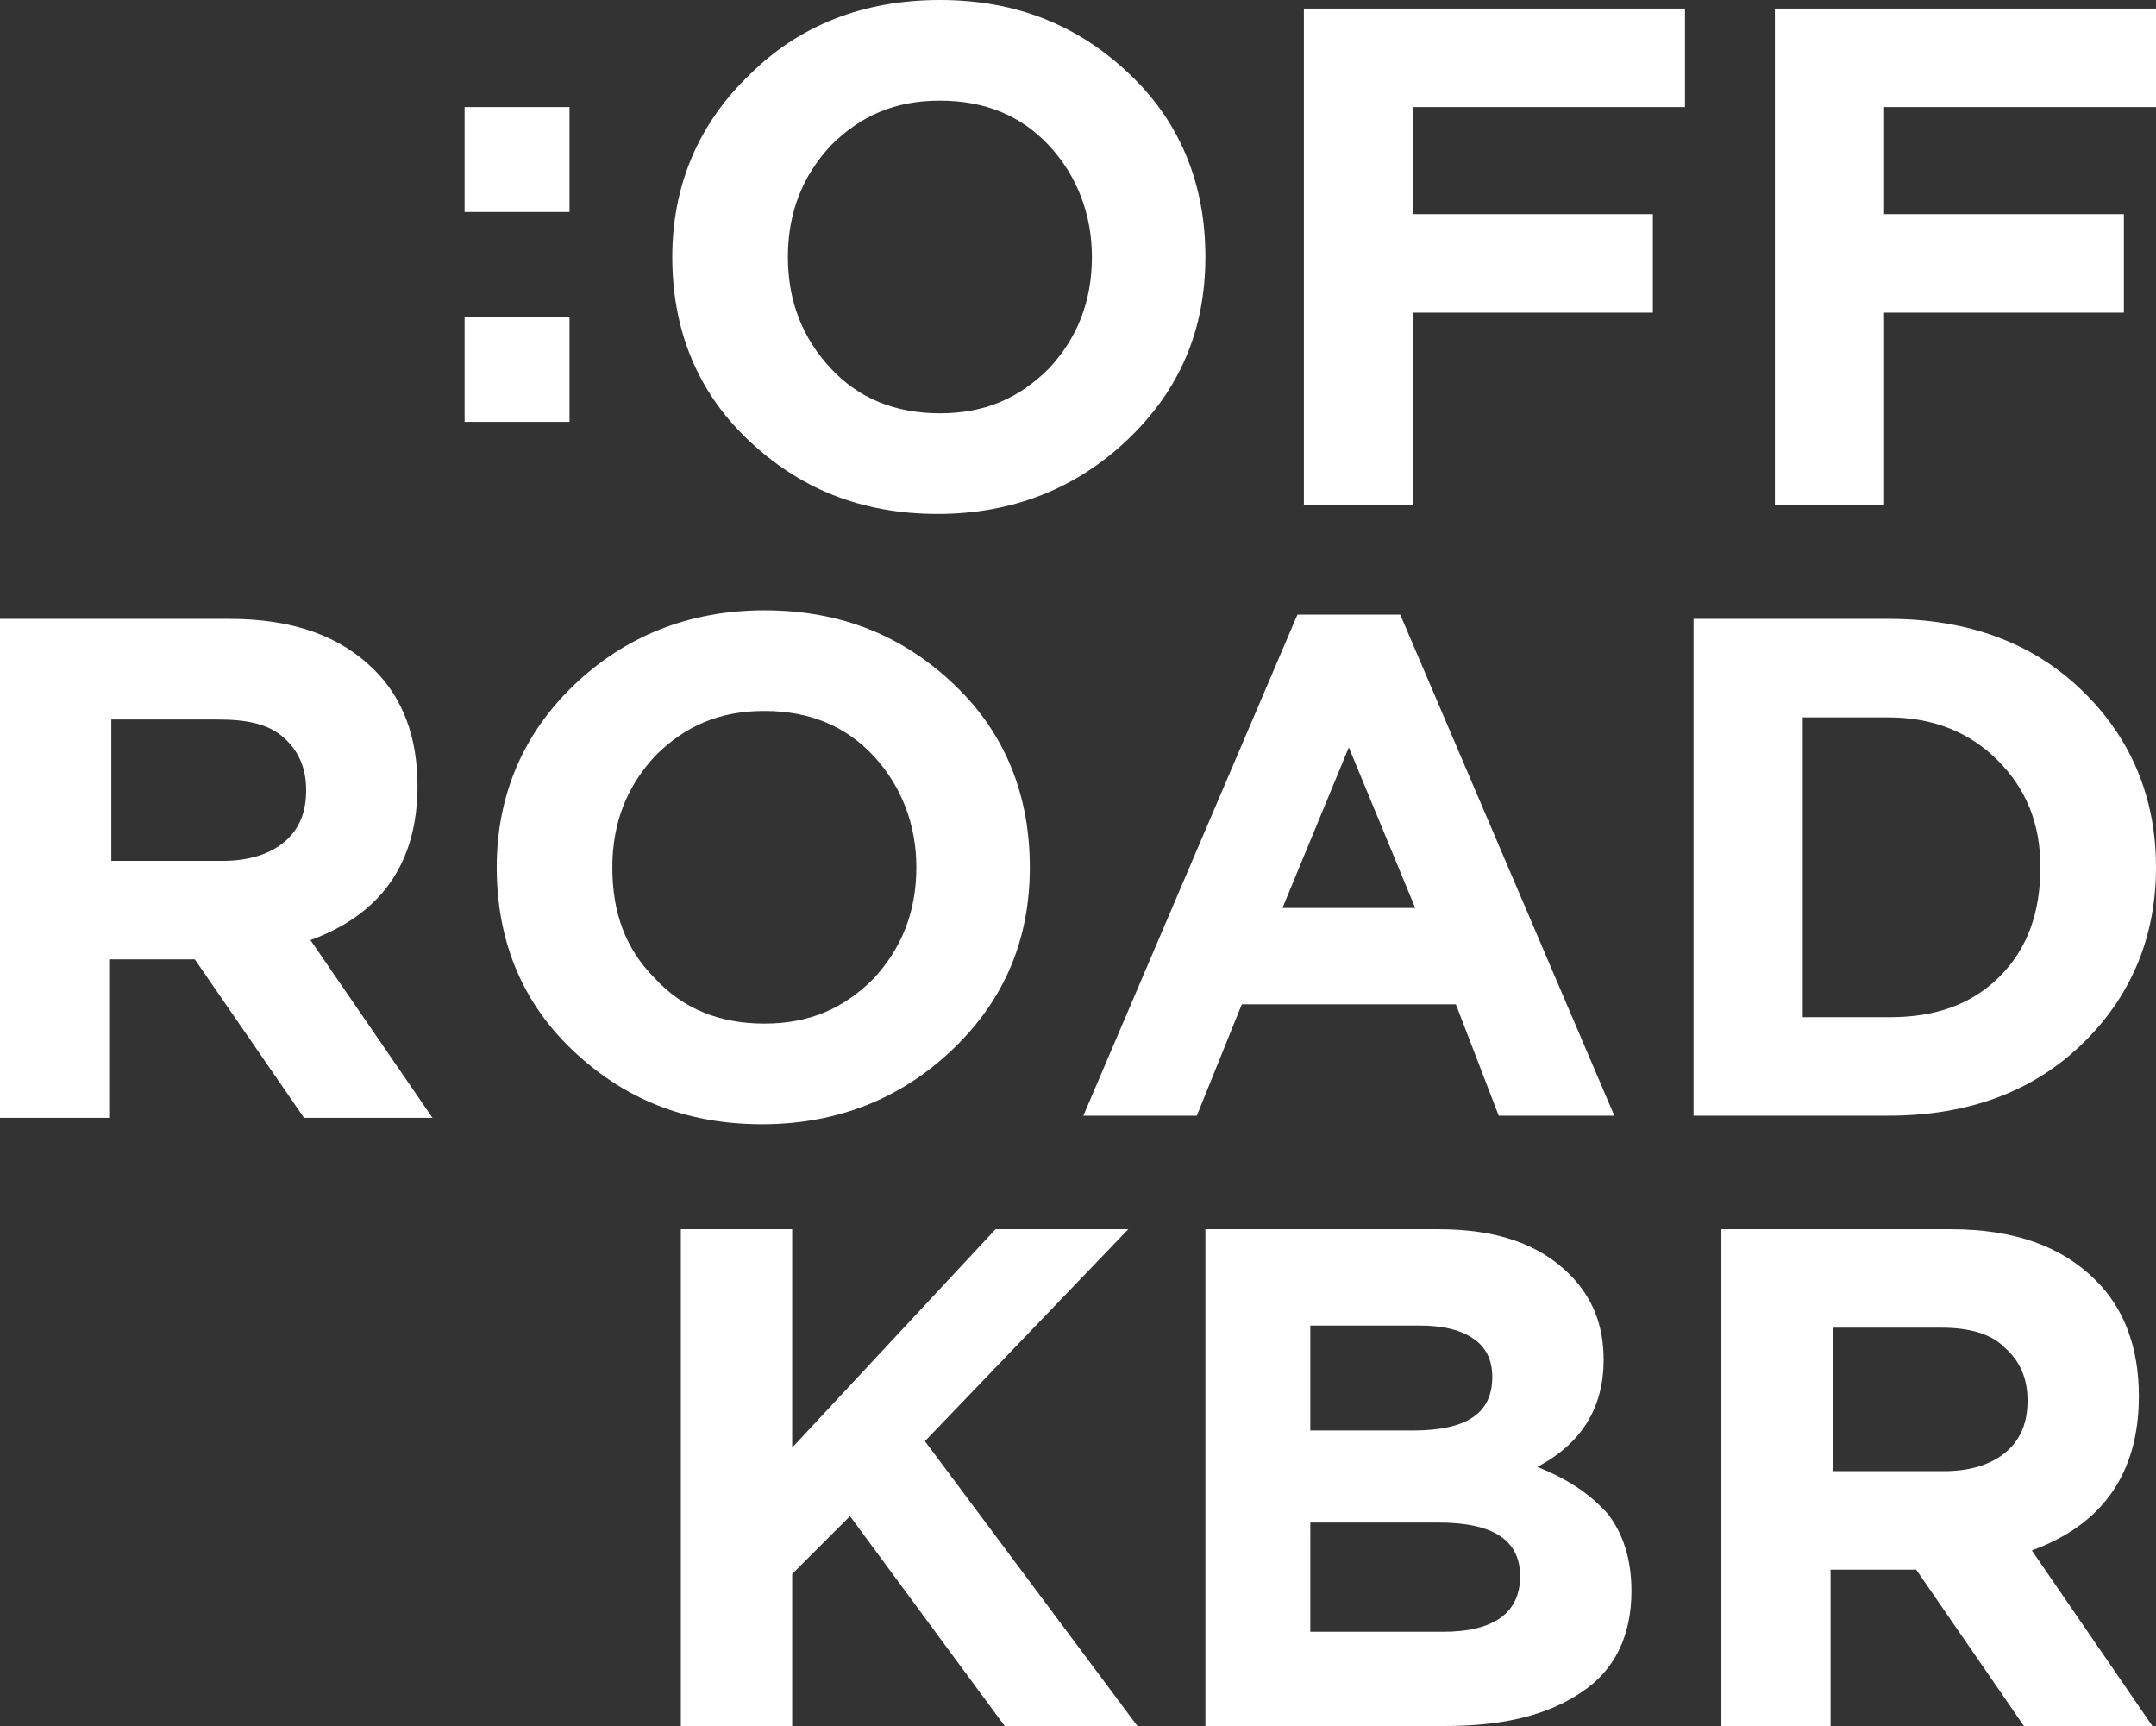 <?xml version="1.0" encoding="UTF-8"?> <svg xmlns="http://www.w3.org/2000/svg" xmlns:xlink="http://www.w3.org/1999/xlink" version="1.1" id="Слой_1" x="0px" y="0px" viewBox="0 0 100.7 80.6" style="enable-background:new 0 0 100.7 80.6;" xml:space="preserve"><rect x="0" y="0" width="100.7" height="80.6" fill="#333333" stroke="none"/> <style type="text/css"> .st0{fill:#FFFFFF;} </style> <g> <g> <path class="st0" d="M52.7,20.5c-2.4,2.3-5.4,3.5-8.9,3.5c-3.6,0-6.5-1.2-8.9-3.5c-2.4-2.3-3.5-5.2-3.5-8.5c0-3.3,1.2-6.2,3.6-8.5 C37.3,1.2,40.3,0,43.9,0c3.6,0,6.5,1.2,8.9,3.5c2.4,2.3,3.5,5.2,3.5,8.5C56.3,15.4,55.1,18.2,52.7,20.5z M38.8,17.2 c1.3,1.4,3,2.1,5.1,2.1c2.1,0,3.7-0.7,5.1-2.1c1.3-1.4,2-3.1,2-5.2c0-2-0.7-3.8-2-5.2c-1.3-1.4-3-2.1-5.1-2.1 c-2.1,0-3.7,0.7-5.1,2.1c-1.3,1.4-2,3.1-2,5.2C36.8,14.1,37.5,15.8,38.8,17.2z"></path> <path class="st0" d="M60.9,23.6V0.4h17.8V5H66V10h11.2v4.6H66v9H60.9z"></path> <path class="st0" d="M82.9,23.6V0.4h17.8V5H88V10h11.2v4.6H88v9H82.9z"></path> </g> <g> <path class="st0" d="M0,52.1V28.9h10.7c3,0,5.2,0.8,6.8,2.4c1.3,1.3,2,3.1,2,5.4c0,3.6-1.7,6-5,7.2l5.7,8.3h-6l-5.1-7.4h-4v7.4H0z M5.2,40.2h5.2c1.2,0,2.2-0.3,2.9-0.9c0.7-0.6,1-1.4,1-2.4c0-1.1-0.4-1.9-1.1-2.5c-0.7-0.6-1.7-0.8-3-0.8H5.2V40.2z"></path> <path class="st0" d="M44.5,49c-2.4,2.3-5.4,3.5-8.9,3.5c-3.6,0-6.5-1.2-8.9-3.5c-2.4-2.3-3.5-5.2-3.5-8.5c0-3.3,1.2-6.2,3.6-8.5 c2.4-2.3,5.4-3.5,8.9-3.5c3.6,0,6.5,1.2,8.9,3.5c2.4,2.3,3.5,5.2,3.5,8.5C48.1,43.9,46.9,46.7,44.5,49z M30.6,45.7 c1.3,1.4,3,2.1,5.1,2.1c2.1,0,3.7-0.7,5.1-2.1c1.3-1.4,2-3.1,2-5.2c0-2-0.7-3.8-2-5.2c-1.3-1.4-3-2.1-5.1-2.1 c-2.1,0-3.7,0.7-5.1,2.1c-1.3,1.4-2,3.1-2,5.2C28.6,42.6,29.2,44.3,30.6,45.7z"></path> <path class="st0" d="M50.6,52.1l10-23.4h4.8l10,23.4h-5.4L68,46.9H58l-2.1,5.2H50.6z M59.9,42.4h6.2L63,34.9L59.9,42.4z"></path> <path class="st0" d="M79.1,52.1V28.9h9.1c3.7,0,6.7,1.1,9,3.3c2.3,2.2,3.5,5,3.5,8.3c0,3.3-1.2,6.1-3.5,8.3 c-2.3,2.2-5.3,3.3-9,3.3H79.1z M84.3,47.5h4c2.1,0,3.8-0.6,5.1-1.9c1.3-1.3,1.9-3,1.9-5.1c0-2.1-0.7-3.7-2-5c-1.3-1.3-3-2-5.1-2 h-4V47.5z"></path> </g> <g> <path class="st0" d="M31.8,80.6V57.4H37v10.2l9.5-10.2h6.2l-9.5,9.9l10,13.4H47l-7.3-9.9L37,73.5v7.1H31.8z"></path> <path class="st0" d="M56.3,80.6V57.4h10.9c2.7,0,4.7,0.7,6.1,2.1c1.1,1.1,1.6,2.4,1.6,4c0,2.2-1,3.9-3.1,5 c1.5,0.6,2.5,1.3,3.3,2.2c0.7,0.9,1.1,2.1,1.1,3.6c0,2.1-0.8,3.7-2.3,4.7c-1.6,1.1-3.7,1.6-6.4,1.6H56.3z M61.3,66.8H66 c2.5,0,3.7-0.8,3.7-2.5c0-0.8-0.3-1.4-0.9-1.8c-0.6-0.4-1.4-0.6-2.5-0.6h-5.1V66.8z M61.3,76.2h6.1c2.4,0,3.6-0.9,3.6-2.6 c0-1.7-1.3-2.5-3.8-2.5h-6V76.2z"></path> <path class="st0" d="M80.4,80.6V57.4h10.7c3,0,5.2,0.8,6.8,2.4c1.3,1.3,2,3.1,2,5.4c0,3.6-1.7,6-5,7.2l5.7,8.3h-6l-5.1-7.4h-4v7.4 H80.4z M85.6,68.7h5.2c1.2,0,2.2-0.3,2.9-0.9c0.7-0.6,1-1.4,1-2.4c0-1.1-0.4-1.9-1.1-2.5C93,62.3,92,62,90.7,62h-5.1V68.7z"></path> </g> <rect x="21.7" y="5" class="st0" width="4.9" height="4.9"></rect> <rect x="21.7" y="14.8" class="st0" width="4.9" height="4.9"></rect> </g> </svg> 